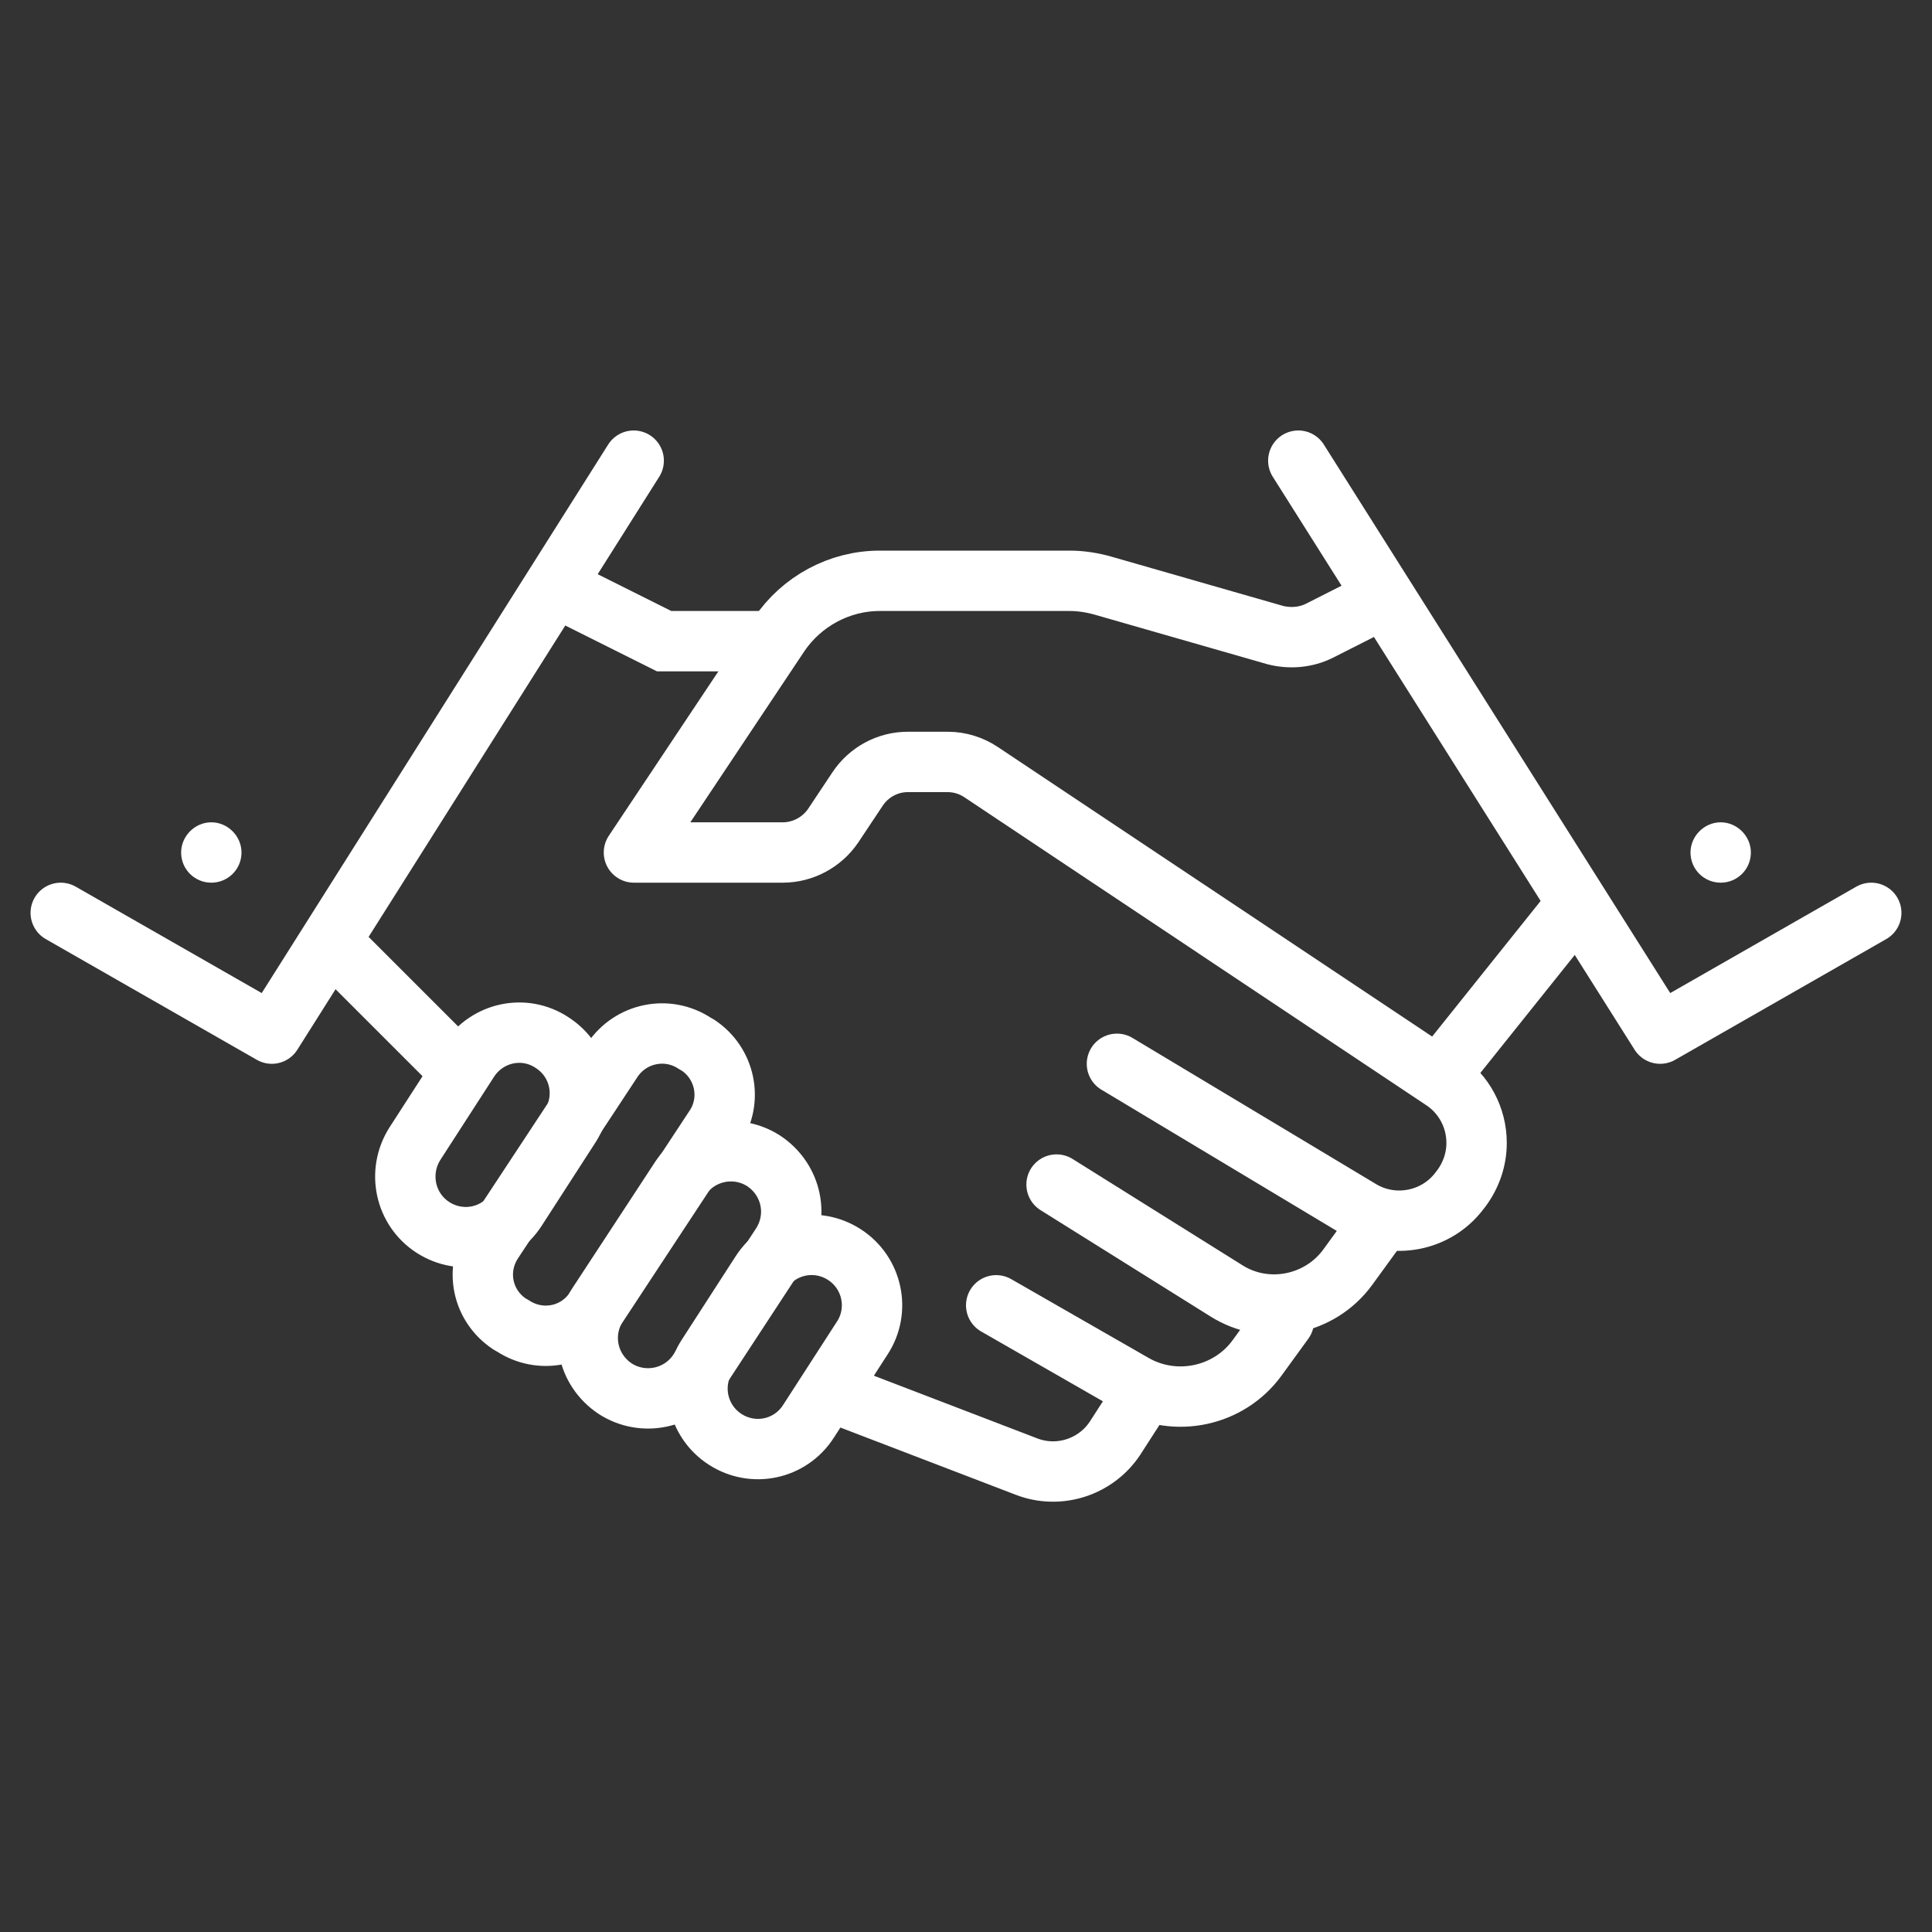 <?xml version="1.0" encoding="UTF-8" standalone="no"?>
<svg xmlns="http://www.w3.org/2000/svg" xmlns:xlink="http://www.w3.org/1999/xlink" xmlns:serif="http://www.serif.com/" width="100%" height="100%" viewBox="0 0 32 32" version="1.1" xml:space="preserve" style="fill-rule:evenodd;clip-rule:evenodd;">
    <rect x="0" y="0" width="32" height="32" fill="#333333" stroke="none"/>
    <g transform="matrix(1,0,0,1,0.5,-1020.49)">
        <path d="M8.5,1030.11L10.5,1031.11L12.5,1031.11" style="fill:white;fill-opacity:0;stroke:white;stroke-width:1px;"></path>
        <path d="M22,1030.61L21.348,1030.94C21.124,1031.05 20.866,1031.07 20.626,1031.01L17.769,1030.19C17.591,1030.14 17.406,1030.11 17.22,1030.11L14.07,1030.11C13.402,1030.11 12.777,1030.45 12.406,1031L10,1034.61L12.465,1034.61C12.799,1034.61 13.112,1034.44 13.297,1034.17L13.703,1033.56C13.888,1033.28 14.201,1033.11 14.535,1033.11L15.197,1033.11C15.395,1033.11 15.588,1033.17 15.752,1033.28L23.401,1038.38C23.748,1038.61 23.957,1039 23.957,1039.42C23.957,1039.69 23.869,1039.95 23.707,1040.17L23.676,1040.21C23.294,1040.72 22.58,1040.86 22.033,1040.53L18,1038.11" style="fill:white;fill-opacity:0;stroke:white;stroke-width:1px;stroke-linecap:round;stroke-linejoin:round;"></path>
        <path d="M23.5,1038.11L25.5,1035.61" style="fill:none;stroke:white;stroke-width:1px;"></path>
        <path d="M7,1038.11L5,1036.11" style="fill:none;stroke:white;stroke-width:1px;"></path>
        <path d="M9.996,1028.12L4.002,1037.61L0.506,1035.61" style="fill:white;fill-opacity:0;stroke:white;stroke-width:1px;stroke-linecap:round;stroke-linejoin:round;"></path>
        <path d="M11.006,1037.77L11.059,1037.8C11.514,1038.1 11.64,1038.71 11.34,1039.16L9.358,1042.17C9.058,1042.63 8.45,1042.75 7.994,1042.45L7.941,1042.42C7.486,1042.12 7.36,1041.52 7.66,1041.06L9.643,1038.05C9.942,1037.6 10.55,1037.47 11.006,1037.77L11.006,1037.77Z" style="fill:white;fill-opacity:0;stroke:white;stroke-width:1px;stroke-linecap:round;stroke-linejoin:round;"></path>
        <path d="M12.152,1039.72C12.616,1040.03 12.745,1040.64 12.441,1041.11L11.072,1043.2C10.769,1043.66 10.152,1043.79 9.688,1043.49C9.224,1043.18 9.096,1042.57 9.399,1042.1L10.768,1040.01C11.071,1039.55 11.689,1039.42 12.152,1039.72Z" style="fill:white;fill-opacity:0;stroke:white;stroke-width:1px;stroke-linecap:round;stroke-linejoin:round;"></path>
        <path d="M13.486,1041.27C13.951,1041.57 14.083,1042.19 13.783,1042.65L12.892,1044.03C12.592,1044.5 11.976,1044.63 11.511,1044.33C11.046,1044.03 10.913,1043.41 11.213,1042.95L12.104,1041.57C12.405,1041.1 13.021,1040.97 13.486,1041.27Z" style="fill:white;fill-opacity:0;stroke:white;stroke-width:1px;stroke-linecap:round;stroke-linejoin:round;"></path>
        <path d="M8.646,1037.76C9.111,1038.06 9.244,1038.67 8.944,1039.14L8.053,1040.52C7.753,1040.99 7.137,1041.12 6.671,1040.82C6.206,1040.52 6.074,1039.9 6.374,1039.43L7.265,1038.05C7.565,1037.59 8.181,1037.45 8.646,1037.76Z" style="fill:white;fill-opacity:0;stroke:white;stroke-width:1px;stroke-linecap:round;stroke-linejoin:round;"></path>
        <path d="M21.004,1028.12L26.997,1037.61L30.494,1035.61" style="fill:white;fill-opacity:0;stroke:white;stroke-width:1px;stroke-linecap:round;stroke-linejoin:round;"></path>
        <path d="M22.251,1040.89L21.822,1041.48C21.362,1042.11 20.478,1042.29 19.813,1041.87L17,1040.11" style="fill:white;fill-opacity:0;stroke:white;stroke-width:1px;stroke-linecap:round;stroke-linejoin:round;"></path>
        <path d="M20.765,1042.37L20.322,1042.98C19.857,1043.62 18.973,1043.81 18.284,1043.42L16,1042.11" style="fill:white;fill-opacity:0;stroke:white;stroke-width:1px;stroke-linecap:round;stroke-linejoin:round;"></path>
        <path d="M18.407,1043.63L17.969,1044.31C17.653,1044.79 17.038,1044.99 16.499,1044.78L13.5,1043.63" style="fill:white;fill-opacity:0;stroke:white;stroke-width:1px;stroke-linejoin:round;"></path>
    </g>
    <g id="circle13571" transform="matrix(1,0,0,1,0.5,-1020.49)">
        <path d="M3.5,1034.61C3.5,1034.89 3.274,1035.11 3,1035.11C2.726,1035.11 2.5,1034.89 2.5,1034.61C2.5,1034.34 2.726,1034.11 3,1034.11C3.274,1034.11 3.5,1034.34 3.5,1034.61Z" style="fill:white;fill-rule:nonzero;"></path>
    </g>
    <g id="circle13573" transform="matrix(1,0,0,1,0.5,-1020.49)">
        <path d="M28.5,1034.61C28.5,1034.89 28.274,1035.11 28,1035.11C27.726,1035.11 27.5,1034.89 27.5,1034.61C27.5,1034.34 27.726,1034.11 28,1034.11C28.274,1034.11 28.5,1034.34 28.5,1034.61Z" style="fill:white;fill-rule:nonzero;"></path>
    </g>
</svg>
